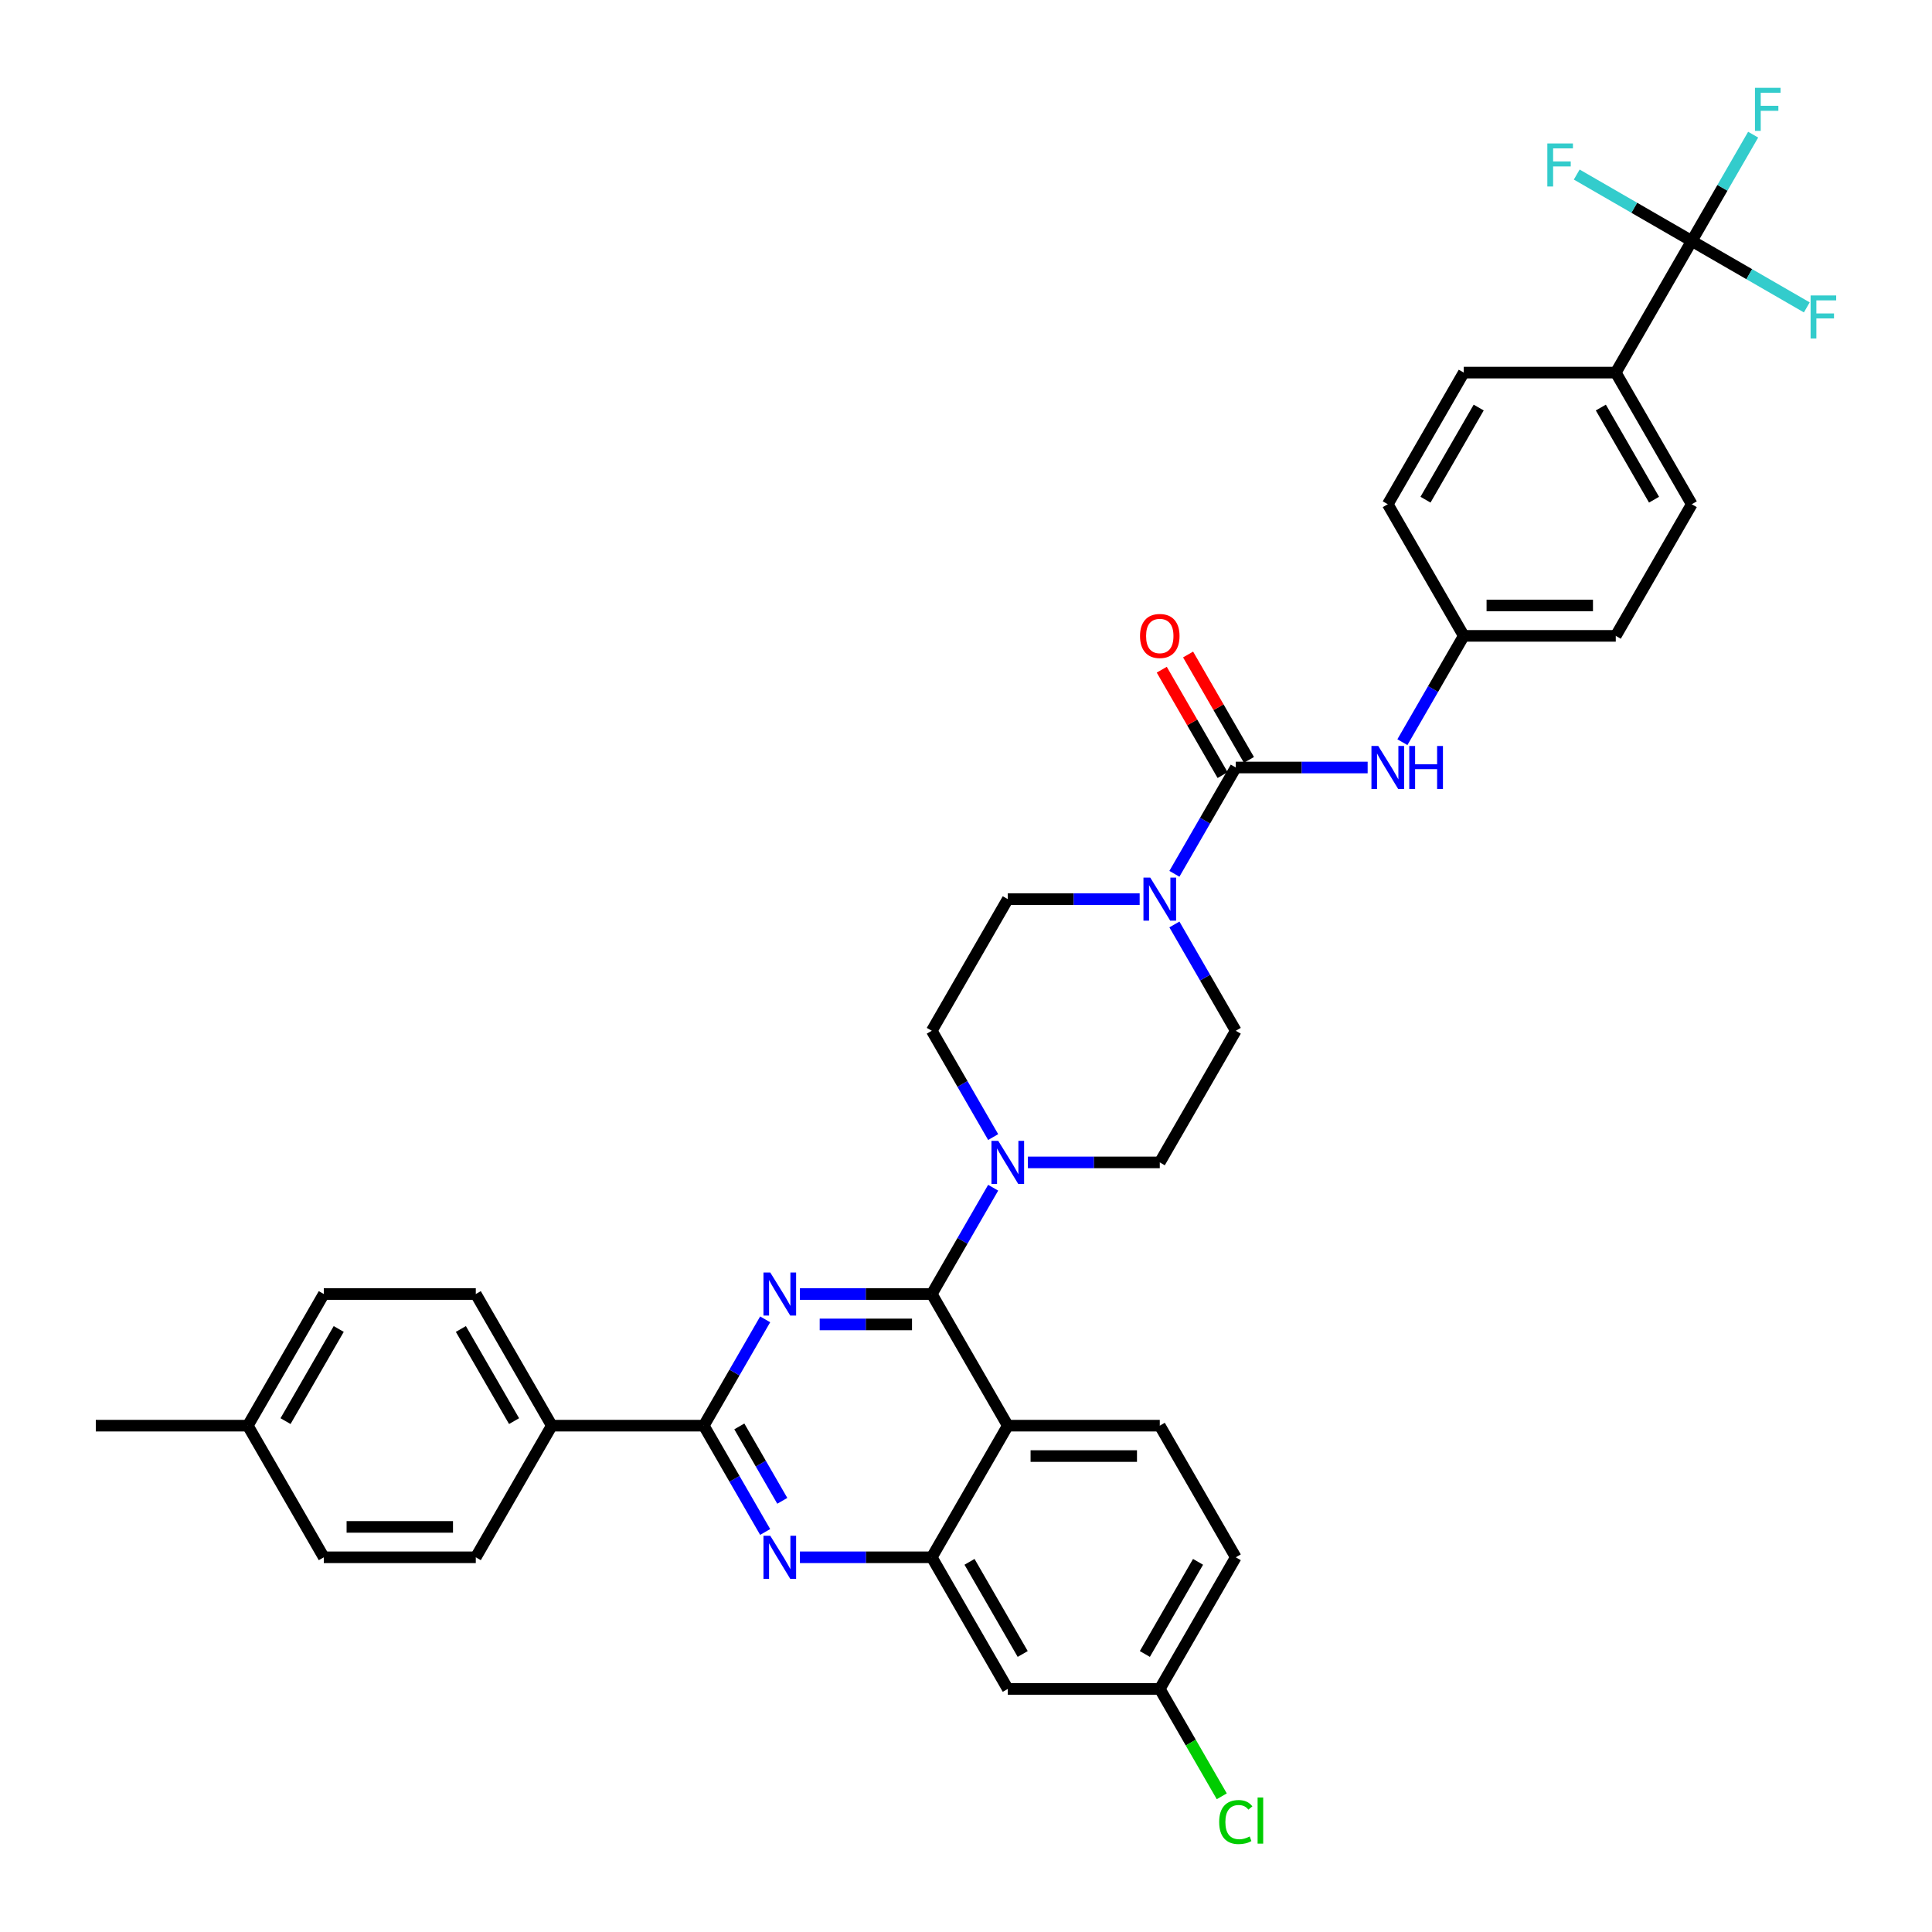 <?xml version='1.0' encoding='iso-8859-1'?>
<svg version='1.1' baseProfile='full'
              xmlns='http://www.w3.org/2000/svg'
                      xmlns:rdkit='http://www.rdkit.org/xml'
                      xmlns:xlink='http://www.w3.org/1999/xlink'
                  xml:space='preserve'
width='1000px' height='1000px' viewBox='0 0 1000 1000'>
<!-- END OF HEADER -->
<rect style='opacity:1.0;fill:#FFFFFF;stroke:none' width='1000' height='1000' x='0' y='0'> </rect>
<path class='bond-0' d='M 639.635,533.524 L 600.299,601.656' style='fill:none;fill-rule:evenodd;stroke:#000000;stroke-width:6px;stroke-linecap:butt;stroke-linejoin:miter;stroke-opacity:1' />
<path class='bond-1' d='M 639.635,533.524 L 623.751,506.011' style='fill:none;fill-rule:evenodd;stroke:#000000;stroke-width:6px;stroke-linecap:butt;stroke-linejoin:miter;stroke-opacity:1' />
<path class='bond-1' d='M 623.751,506.011 L 607.866,478.498' style='fill:none;fill-rule:evenodd;stroke:#0000FF;stroke-width:6px;stroke-linecap:butt;stroke-linejoin:miter;stroke-opacity:1' />
<path class='bond-2' d='M 600.299,601.656 L 566.171,601.656' style='fill:none;fill-rule:evenodd;stroke:#000000;stroke-width:6px;stroke-linecap:butt;stroke-linejoin:miter;stroke-opacity:1' />
<path class='bond-2' d='M 566.171,601.656 L 532.042,601.656' style='fill:none;fill-rule:evenodd;stroke:#0000FF;stroke-width:6px;stroke-linecap:butt;stroke-linejoin:miter;stroke-opacity:1' />
<path class='bond-3' d='M 514.059,614.763 L 498.174,642.276' style='fill:none;fill-rule:evenodd;stroke:#0000FF;stroke-width:6px;stroke-linecap:butt;stroke-linejoin:miter;stroke-opacity:1' />
<path class='bond-3' d='M 498.174,642.276 L 482.29,669.789' style='fill:none;fill-rule:evenodd;stroke:#000000;stroke-width:6px;stroke-linecap:butt;stroke-linejoin:miter;stroke-opacity:1' />
<path class='bond-4' d='M 514.059,588.549 L 498.174,561.036' style='fill:none;fill-rule:evenodd;stroke:#0000FF;stroke-width:6px;stroke-linecap:butt;stroke-linejoin:miter;stroke-opacity:1' />
<path class='bond-4' d='M 498.174,561.036 L 482.29,533.524' style='fill:none;fill-rule:evenodd;stroke:#000000;stroke-width:6px;stroke-linecap:butt;stroke-linejoin:miter;stroke-opacity:1' />
<path class='bond-5' d='M 482.29,533.524 L 521.626,465.391' style='fill:none;fill-rule:evenodd;stroke:#000000;stroke-width:6px;stroke-linecap:butt;stroke-linejoin:miter;stroke-opacity:1' />
<path class='bond-6' d='M 521.626,465.391 L 555.754,465.391' style='fill:none;fill-rule:evenodd;stroke:#000000;stroke-width:6px;stroke-linecap:butt;stroke-linejoin:miter;stroke-opacity:1' />
<path class='bond-6' d='M 555.754,465.391 L 589.883,465.391' style='fill:none;fill-rule:evenodd;stroke:#0000FF;stroke-width:6px;stroke-linecap:butt;stroke-linejoin:miter;stroke-opacity:1' />
<path class='bond-7' d='M 607.866,452.284 L 623.751,424.771' style='fill:none;fill-rule:evenodd;stroke:#0000FF;stroke-width:6px;stroke-linecap:butt;stroke-linejoin:miter;stroke-opacity:1' />
<path class='bond-7' d='M 623.751,424.771 L 639.635,397.258' style='fill:none;fill-rule:evenodd;stroke:#000000;stroke-width:6px;stroke-linecap:butt;stroke-linejoin:miter;stroke-opacity:1' />
<path class='bond-8' d='M 875.654,124.727 L 836.318,192.86' style='fill:none;fill-rule:evenodd;stroke:#000000;stroke-width:6px;stroke-linecap:butt;stroke-linejoin:miter;stroke-opacity:1' />
<path class='bond-9' d='M 875.654,124.727 L 891.539,97.214' style='fill:none;fill-rule:evenodd;stroke:#000000;stroke-width:6px;stroke-linecap:butt;stroke-linejoin:miter;stroke-opacity:1' />
<path class='bond-9' d='M 891.539,97.214 L 907.423,69.701' style='fill:none;fill-rule:evenodd;stroke:#33CCCC;stroke-width:6px;stroke-linecap:butt;stroke-linejoin:miter;stroke-opacity:1' />
<path class='bond-10' d='M 875.654,124.727 L 905.425,141.916' style='fill:none;fill-rule:evenodd;stroke:#000000;stroke-width:6px;stroke-linecap:butt;stroke-linejoin:miter;stroke-opacity:1' />
<path class='bond-10' d='M 905.425,141.916 L 935.196,159.104' style='fill:none;fill-rule:evenodd;stroke:#33CCCC;stroke-width:6px;stroke-linecap:butt;stroke-linejoin:miter;stroke-opacity:1' />
<path class='bond-11' d='M 875.654,124.727 L 845.883,107.539' style='fill:none;fill-rule:evenodd;stroke:#000000;stroke-width:6px;stroke-linecap:butt;stroke-linejoin:miter;stroke-opacity:1' />
<path class='bond-11' d='M 845.883,107.539 L 816.112,90.351' style='fill:none;fill-rule:evenodd;stroke:#33CCCC;stroke-width:6px;stroke-linecap:butt;stroke-linejoin:miter;stroke-opacity:1' />
<path class='bond-12' d='M 639.635,397.258 L 673.764,397.258' style='fill:none;fill-rule:evenodd;stroke:#000000;stroke-width:6px;stroke-linecap:butt;stroke-linejoin:miter;stroke-opacity:1' />
<path class='bond-12' d='M 673.764,397.258 L 707.892,397.258' style='fill:none;fill-rule:evenodd;stroke:#0000FF;stroke-width:6px;stroke-linecap:butt;stroke-linejoin:miter;stroke-opacity:1' />
<path class='bond-13' d='M 646.449,393.324 L 630.7,366.048' style='fill:none;fill-rule:evenodd;stroke:#000000;stroke-width:6px;stroke-linecap:butt;stroke-linejoin:miter;stroke-opacity:1' />
<path class='bond-13' d='M 630.7,366.048 L 614.952,338.771' style='fill:none;fill-rule:evenodd;stroke:#FF0000;stroke-width:6px;stroke-linecap:butt;stroke-linejoin:miter;stroke-opacity:1' />
<path class='bond-13' d='M 632.822,401.192 L 617.074,373.915' style='fill:none;fill-rule:evenodd;stroke:#000000;stroke-width:6px;stroke-linecap:butt;stroke-linejoin:miter;stroke-opacity:1' />
<path class='bond-13' d='M 617.074,373.915 L 601.326,346.638' style='fill:none;fill-rule:evenodd;stroke:#FF0000;stroke-width:6px;stroke-linecap:butt;stroke-linejoin:miter;stroke-opacity:1' />
<path class='bond-14' d='M 725.876,384.151 L 741.76,356.638' style='fill:none;fill-rule:evenodd;stroke:#0000FF;stroke-width:6px;stroke-linecap:butt;stroke-linejoin:miter;stroke-opacity:1' />
<path class='bond-14' d='M 741.76,356.638 L 757.645,329.125' style='fill:none;fill-rule:evenodd;stroke:#000000;stroke-width:6px;stroke-linecap:butt;stroke-linejoin:miter;stroke-opacity:1' />
<path class='bond-15' d='M 836.318,192.86 L 875.654,260.993' style='fill:none;fill-rule:evenodd;stroke:#000000;stroke-width:6px;stroke-linecap:butt;stroke-linejoin:miter;stroke-opacity:1' />
<path class='bond-15' d='M 828.592,210.947 L 856.127,258.64' style='fill:none;fill-rule:evenodd;stroke:#000000;stroke-width:6px;stroke-linecap:butt;stroke-linejoin:miter;stroke-opacity:1' />
<path class='bond-16' d='M 836.318,192.86 L 757.645,192.86' style='fill:none;fill-rule:evenodd;stroke:#000000;stroke-width:6px;stroke-linecap:butt;stroke-linejoin:miter;stroke-opacity:1' />
<path class='bond-17' d='M 639.635,806.054 L 600.299,874.187' style='fill:none;fill-rule:evenodd;stroke:#000000;stroke-width:6px;stroke-linecap:butt;stroke-linejoin:miter;stroke-opacity:1' />
<path class='bond-17' d='M 620.108,808.407 L 592.573,856.1' style='fill:none;fill-rule:evenodd;stroke:#000000;stroke-width:6px;stroke-linecap:butt;stroke-linejoin:miter;stroke-opacity:1' />
<path class='bond-18' d='M 639.635,806.054 L 600.299,737.922' style='fill:none;fill-rule:evenodd;stroke:#000000;stroke-width:6px;stroke-linecap:butt;stroke-linejoin:miter;stroke-opacity:1' />
<path class='bond-19' d='M 600.299,874.187 L 616.343,901.975' style='fill:none;fill-rule:evenodd;stroke:#000000;stroke-width:6px;stroke-linecap:butt;stroke-linejoin:miter;stroke-opacity:1' />
<path class='bond-19' d='M 616.343,901.975 L 632.386,929.764' style='fill:none;fill-rule:evenodd;stroke:#00CC00;stroke-width:6px;stroke-linecap:butt;stroke-linejoin:miter;stroke-opacity:1' />
<path class='bond-20' d='M 600.299,874.187 L 521.626,874.187' style='fill:none;fill-rule:evenodd;stroke:#000000;stroke-width:6px;stroke-linecap:butt;stroke-linejoin:miter;stroke-opacity:1' />
<path class='bond-21' d='M 521.626,874.187 L 482.29,806.054' style='fill:none;fill-rule:evenodd;stroke:#000000;stroke-width:6px;stroke-linecap:butt;stroke-linejoin:miter;stroke-opacity:1' />
<path class='bond-21' d='M 529.352,856.1 L 501.817,808.407' style='fill:none;fill-rule:evenodd;stroke:#000000;stroke-width:6px;stroke-linecap:butt;stroke-linejoin:miter;stroke-opacity:1' />
<path class='bond-22' d='M 600.299,737.922 L 521.626,737.922' style='fill:none;fill-rule:evenodd;stroke:#000000;stroke-width:6px;stroke-linecap:butt;stroke-linejoin:miter;stroke-opacity:1' />
<path class='bond-22' d='M 588.498,753.656 L 533.427,753.656' style='fill:none;fill-rule:evenodd;stroke:#000000;stroke-width:6px;stroke-linecap:butt;stroke-linejoin:miter;stroke-opacity:1' />
<path class='bond-23' d='M 521.626,737.922 L 482.29,806.054' style='fill:none;fill-rule:evenodd;stroke:#000000;stroke-width:6px;stroke-linecap:butt;stroke-linejoin:miter;stroke-opacity:1' />
<path class='bond-24' d='M 521.626,737.922 L 482.29,669.789' style='fill:none;fill-rule:evenodd;stroke:#000000;stroke-width:6px;stroke-linecap:butt;stroke-linejoin:miter;stroke-opacity:1' />
<path class='bond-25' d='M 482.29,806.054 L 448.161,806.054' style='fill:none;fill-rule:evenodd;stroke:#000000;stroke-width:6px;stroke-linecap:butt;stroke-linejoin:miter;stroke-opacity:1' />
<path class='bond-25' d='M 448.161,806.054 L 414.033,806.054' style='fill:none;fill-rule:evenodd;stroke:#0000FF;stroke-width:6px;stroke-linecap:butt;stroke-linejoin:miter;stroke-opacity:1' />
<path class='bond-26' d='M 396.05,792.947 L 380.165,765.434' style='fill:none;fill-rule:evenodd;stroke:#0000FF;stroke-width:6px;stroke-linecap:butt;stroke-linejoin:miter;stroke-opacity:1' />
<path class='bond-26' d='M 380.165,765.434 L 364.28,737.922' style='fill:none;fill-rule:evenodd;stroke:#000000;stroke-width:6px;stroke-linecap:butt;stroke-linejoin:miter;stroke-opacity:1' />
<path class='bond-26' d='M 404.911,776.826 L 393.792,757.567' style='fill:none;fill-rule:evenodd;stroke:#0000FF;stroke-width:6px;stroke-linecap:butt;stroke-linejoin:miter;stroke-opacity:1' />
<path class='bond-26' d='M 393.792,757.567 L 382.672,738.308' style='fill:none;fill-rule:evenodd;stroke:#000000;stroke-width:6px;stroke-linecap:butt;stroke-linejoin:miter;stroke-opacity:1' />
<path class='bond-27' d='M 364.28,737.922 L 380.165,710.409' style='fill:none;fill-rule:evenodd;stroke:#000000;stroke-width:6px;stroke-linecap:butt;stroke-linejoin:miter;stroke-opacity:1' />
<path class='bond-27' d='M 380.165,710.409 L 396.05,682.896' style='fill:none;fill-rule:evenodd;stroke:#0000FF;stroke-width:6px;stroke-linecap:butt;stroke-linejoin:miter;stroke-opacity:1' />
<path class='bond-28' d='M 364.28,737.922 L 285.608,737.922' style='fill:none;fill-rule:evenodd;stroke:#000000;stroke-width:6px;stroke-linecap:butt;stroke-linejoin:miter;stroke-opacity:1' />
<path class='bond-29' d='M 414.033,669.789 L 448.161,669.789' style='fill:none;fill-rule:evenodd;stroke:#0000FF;stroke-width:6px;stroke-linecap:butt;stroke-linejoin:miter;stroke-opacity:1' />
<path class='bond-29' d='M 448.161,669.789 L 482.29,669.789' style='fill:none;fill-rule:evenodd;stroke:#000000;stroke-width:6px;stroke-linecap:butt;stroke-linejoin:miter;stroke-opacity:1' />
<path class='bond-29' d='M 424.272,685.523 L 448.161,685.523' style='fill:none;fill-rule:evenodd;stroke:#0000FF;stroke-width:6px;stroke-linecap:butt;stroke-linejoin:miter;stroke-opacity:1' />
<path class='bond-29' d='M 448.161,685.523 L 472.051,685.523' style='fill:none;fill-rule:evenodd;stroke:#000000;stroke-width:6px;stroke-linecap:butt;stroke-linejoin:miter;stroke-opacity:1' />
<path class='bond-30' d='M 285.608,737.922 L 246.271,669.789' style='fill:none;fill-rule:evenodd;stroke:#000000;stroke-width:6px;stroke-linecap:butt;stroke-linejoin:miter;stroke-opacity:1' />
<path class='bond-30' d='M 266.081,735.569 L 238.545,687.876' style='fill:none;fill-rule:evenodd;stroke:#000000;stroke-width:6px;stroke-linecap:butt;stroke-linejoin:miter;stroke-opacity:1' />
<path class='bond-31' d='M 285.608,737.922 L 246.271,806.054' style='fill:none;fill-rule:evenodd;stroke:#000000;stroke-width:6px;stroke-linecap:butt;stroke-linejoin:miter;stroke-opacity:1' />
<path class='bond-32' d='M 246.271,669.789 L 167.598,669.789' style='fill:none;fill-rule:evenodd;stroke:#000000;stroke-width:6px;stroke-linecap:butt;stroke-linejoin:miter;stroke-opacity:1' />
<path class='bond-33' d='M 246.271,806.054 L 167.598,806.054' style='fill:none;fill-rule:evenodd;stroke:#000000;stroke-width:6px;stroke-linecap:butt;stroke-linejoin:miter;stroke-opacity:1' />
<path class='bond-33' d='M 234.47,790.32 L 179.399,790.32' style='fill:none;fill-rule:evenodd;stroke:#000000;stroke-width:6px;stroke-linecap:butt;stroke-linejoin:miter;stroke-opacity:1' />
<path class='bond-34' d='M 167.598,806.054 L 128.262,737.922' style='fill:none;fill-rule:evenodd;stroke:#000000;stroke-width:6px;stroke-linecap:butt;stroke-linejoin:miter;stroke-opacity:1' />
<path class='bond-35' d='M 167.598,669.789 L 128.262,737.922' style='fill:none;fill-rule:evenodd;stroke:#000000;stroke-width:6px;stroke-linecap:butt;stroke-linejoin:miter;stroke-opacity:1' />
<path class='bond-35' d='M 175.324,687.876 L 147.789,735.569' style='fill:none;fill-rule:evenodd;stroke:#000000;stroke-width:6px;stroke-linecap:butt;stroke-linejoin:miter;stroke-opacity:1' />
<path class='bond-36' d='M 128.262,737.922 L 49.589,737.922' style='fill:none;fill-rule:evenodd;stroke:#000000;stroke-width:6px;stroke-linecap:butt;stroke-linejoin:miter;stroke-opacity:1' />
<path class='bond-37' d='M 875.654,260.993 L 836.318,329.125' style='fill:none;fill-rule:evenodd;stroke:#000000;stroke-width:6px;stroke-linecap:butt;stroke-linejoin:miter;stroke-opacity:1' />
<path class='bond-38' d='M 757.645,192.86 L 718.308,260.993' style='fill:none;fill-rule:evenodd;stroke:#000000;stroke-width:6px;stroke-linecap:butt;stroke-linejoin:miter;stroke-opacity:1' />
<path class='bond-38' d='M 765.371,210.947 L 737.835,258.64' style='fill:none;fill-rule:evenodd;stroke:#000000;stroke-width:6px;stroke-linecap:butt;stroke-linejoin:miter;stroke-opacity:1' />
<path class='bond-39' d='M 757.645,329.125 L 718.308,260.993' style='fill:none;fill-rule:evenodd;stroke:#000000;stroke-width:6px;stroke-linecap:butt;stroke-linejoin:miter;stroke-opacity:1' />
<path class='bond-40' d='M 757.645,329.125 L 836.318,329.125' style='fill:none;fill-rule:evenodd;stroke:#000000;stroke-width:6px;stroke-linecap:butt;stroke-linejoin:miter;stroke-opacity:1' />
<path class='bond-40' d='M 769.446,313.391 L 824.517,313.391' style='fill:none;fill-rule:evenodd;stroke:#000000;stroke-width:6px;stroke-linecap:butt;stroke-linejoin:miter;stroke-opacity:1' />
<path  class='atom-2' d='M 516.701 590.516
L 524.002 602.317
Q 524.726 603.481, 525.89 605.59
Q 527.055 607.698, 527.118 607.824
L 527.118 590.516
L 530.076 590.516
L 530.076 612.796
L 527.023 612.796
L 519.187 599.894
Q 518.275 598.383, 517.299 596.653
Q 516.355 594.922, 516.072 594.387
L 516.072 612.796
L 513.177 612.796
L 513.177 590.516
L 516.701 590.516
' fill='#0000FF'/>
<path  class='atom-5' d='M 595.374 454.251
L 602.675 466.052
Q 603.399 467.216, 604.563 469.324
Q 605.727 471.433, 605.79 471.559
L 605.79 454.251
L 608.748 454.251
L 608.748 476.531
L 605.696 476.531
L 597.86 463.629
Q 596.948 462.118, 595.972 460.387
Q 595.028 458.656, 594.745 458.121
L 594.745 476.531
L 591.85 476.531
L 591.85 454.251
L 595.374 454.251
' fill='#0000FF'/>
<path  class='atom-8' d='M 713.383 386.118
L 720.684 397.919
Q 721.408 399.083, 722.572 401.192
Q 723.737 403.3, 723.8 403.426
L 723.8 386.118
L 726.758 386.118
L 726.758 408.398
L 723.705 408.398
L 715.869 395.496
Q 714.957 393.985, 713.981 392.255
Q 713.037 390.524, 712.754 389.989
L 712.754 408.398
L 709.859 408.398
L 709.859 386.118
L 713.383 386.118
' fill='#0000FF'/>
<path  class='atom-8' d='M 729.433 386.118
L 732.454 386.118
L 732.454 395.59
L 743.846 395.59
L 743.846 386.118
L 746.867 386.118
L 746.867 408.398
L 743.846 408.398
L 743.846 398.108
L 732.454 398.108
L 732.454 408.398
L 729.433 408.398
L 729.433 386.118
' fill='#0000FF'/>
<path  class='atom-9' d='M 590.072 329.188
Q 590.072 323.839, 592.715 320.849
Q 595.358 317.859, 600.299 317.859
Q 605.24 317.859, 607.883 320.849
Q 610.527 323.839, 610.527 329.188
Q 610.527 334.601, 607.852 337.685
Q 605.177 340.738, 600.299 340.738
Q 595.39 340.738, 592.715 337.685
Q 590.072 334.633, 590.072 329.188
M 600.299 338.22
Q 603.698 338.22, 605.523 335.954
Q 607.38 333.657, 607.38 329.188
Q 607.38 324.814, 605.523 322.611
Q 603.698 320.377, 600.299 320.377
Q 596.9 320.377, 595.044 322.58
Q 593.218 324.783, 593.218 329.188
Q 593.218 333.688, 595.044 335.954
Q 596.9 338.22, 600.299 338.22
' fill='#FF0000'/>
<path  class='atom-11' d='M 908.366 45.455
L 921.615 45.455
L 921.615 48.004
L 911.356 48.004
L 911.356 54.769
L 920.482 54.769
L 920.482 57.35
L 911.356 57.35
L 911.356 67.735
L 908.366 67.735
L 908.366 45.455
' fill='#33CCCC'/>
<path  class='atom-18' d='M 398.692 794.914
L 405.993 806.715
Q 406.717 807.88, 407.881 809.988
Q 409.045 812.096, 409.108 812.222
L 409.108 794.914
L 412.066 794.914
L 412.066 817.194
L 409.014 817.194
L 401.178 804.292
Q 400.265 802.782, 399.29 801.051
Q 398.346 799.32, 398.063 798.785
L 398.063 817.194
L 395.167 817.194
L 395.167 794.914
L 398.692 794.914
' fill='#0000FF'/>
<path  class='atom-20' d='M 398.692 658.649
L 405.993 670.45
Q 406.717 671.614, 407.881 673.723
Q 409.045 675.831, 409.108 675.957
L 409.108 658.649
L 412.066 658.649
L 412.066 680.929
L 409.014 680.929
L 401.178 668.027
Q 400.265 666.516, 399.29 664.785
Q 398.346 663.055, 398.063 662.52
L 398.063 680.929
L 395.167 680.929
L 395.167 658.649
L 398.692 658.649
' fill='#0000FF'/>
<path  class='atom-27' d='M 631.044 943.091
Q 631.044 937.552, 633.625 934.657
Q 636.237 931.73, 641.177 931.73
Q 645.772 931.73, 648.227 934.972
L 646.15 936.671
Q 644.356 934.311, 641.177 934.311
Q 637.81 934.311, 636.017 936.577
Q 634.254 938.811, 634.254 943.091
Q 634.254 947.496, 636.079 949.762
Q 637.936 952.028, 641.524 952.028
Q 643.978 952.028, 646.842 950.549
L 647.723 952.909
Q 646.559 953.664, 644.796 954.105
Q 643.034 954.545, 641.083 954.545
Q 636.237 954.545, 633.625 951.587
Q 631.044 948.629, 631.044 943.091
' fill='#00CC00'/>
<path  class='atom-27' d='M 650.933 930.377
L 653.828 930.377
L 653.828 954.262
L 650.933 954.262
L 650.933 930.377
' fill='#00CC00'/>
<path  class='atom-30' d='M 937.162 152.924
L 950.411 152.924
L 950.411 155.473
L 940.152 155.473
L 940.152 162.239
L 949.278 162.239
L 949.278 164.819
L 940.152 164.819
L 940.152 175.204
L 937.162 175.204
L 937.162 152.924
' fill='#33CCCC'/>
<path  class='atom-31' d='M 800.897 74.251
L 814.146 74.251
L 814.146 76.8
L 803.887 76.8
L 803.887 83.566
L 813.013 83.566
L 813.013 86.146
L 803.887 86.146
L 803.887 96.531
L 800.897 96.531
L 800.897 74.251
' fill='#33CCCC'/>
</svg>
